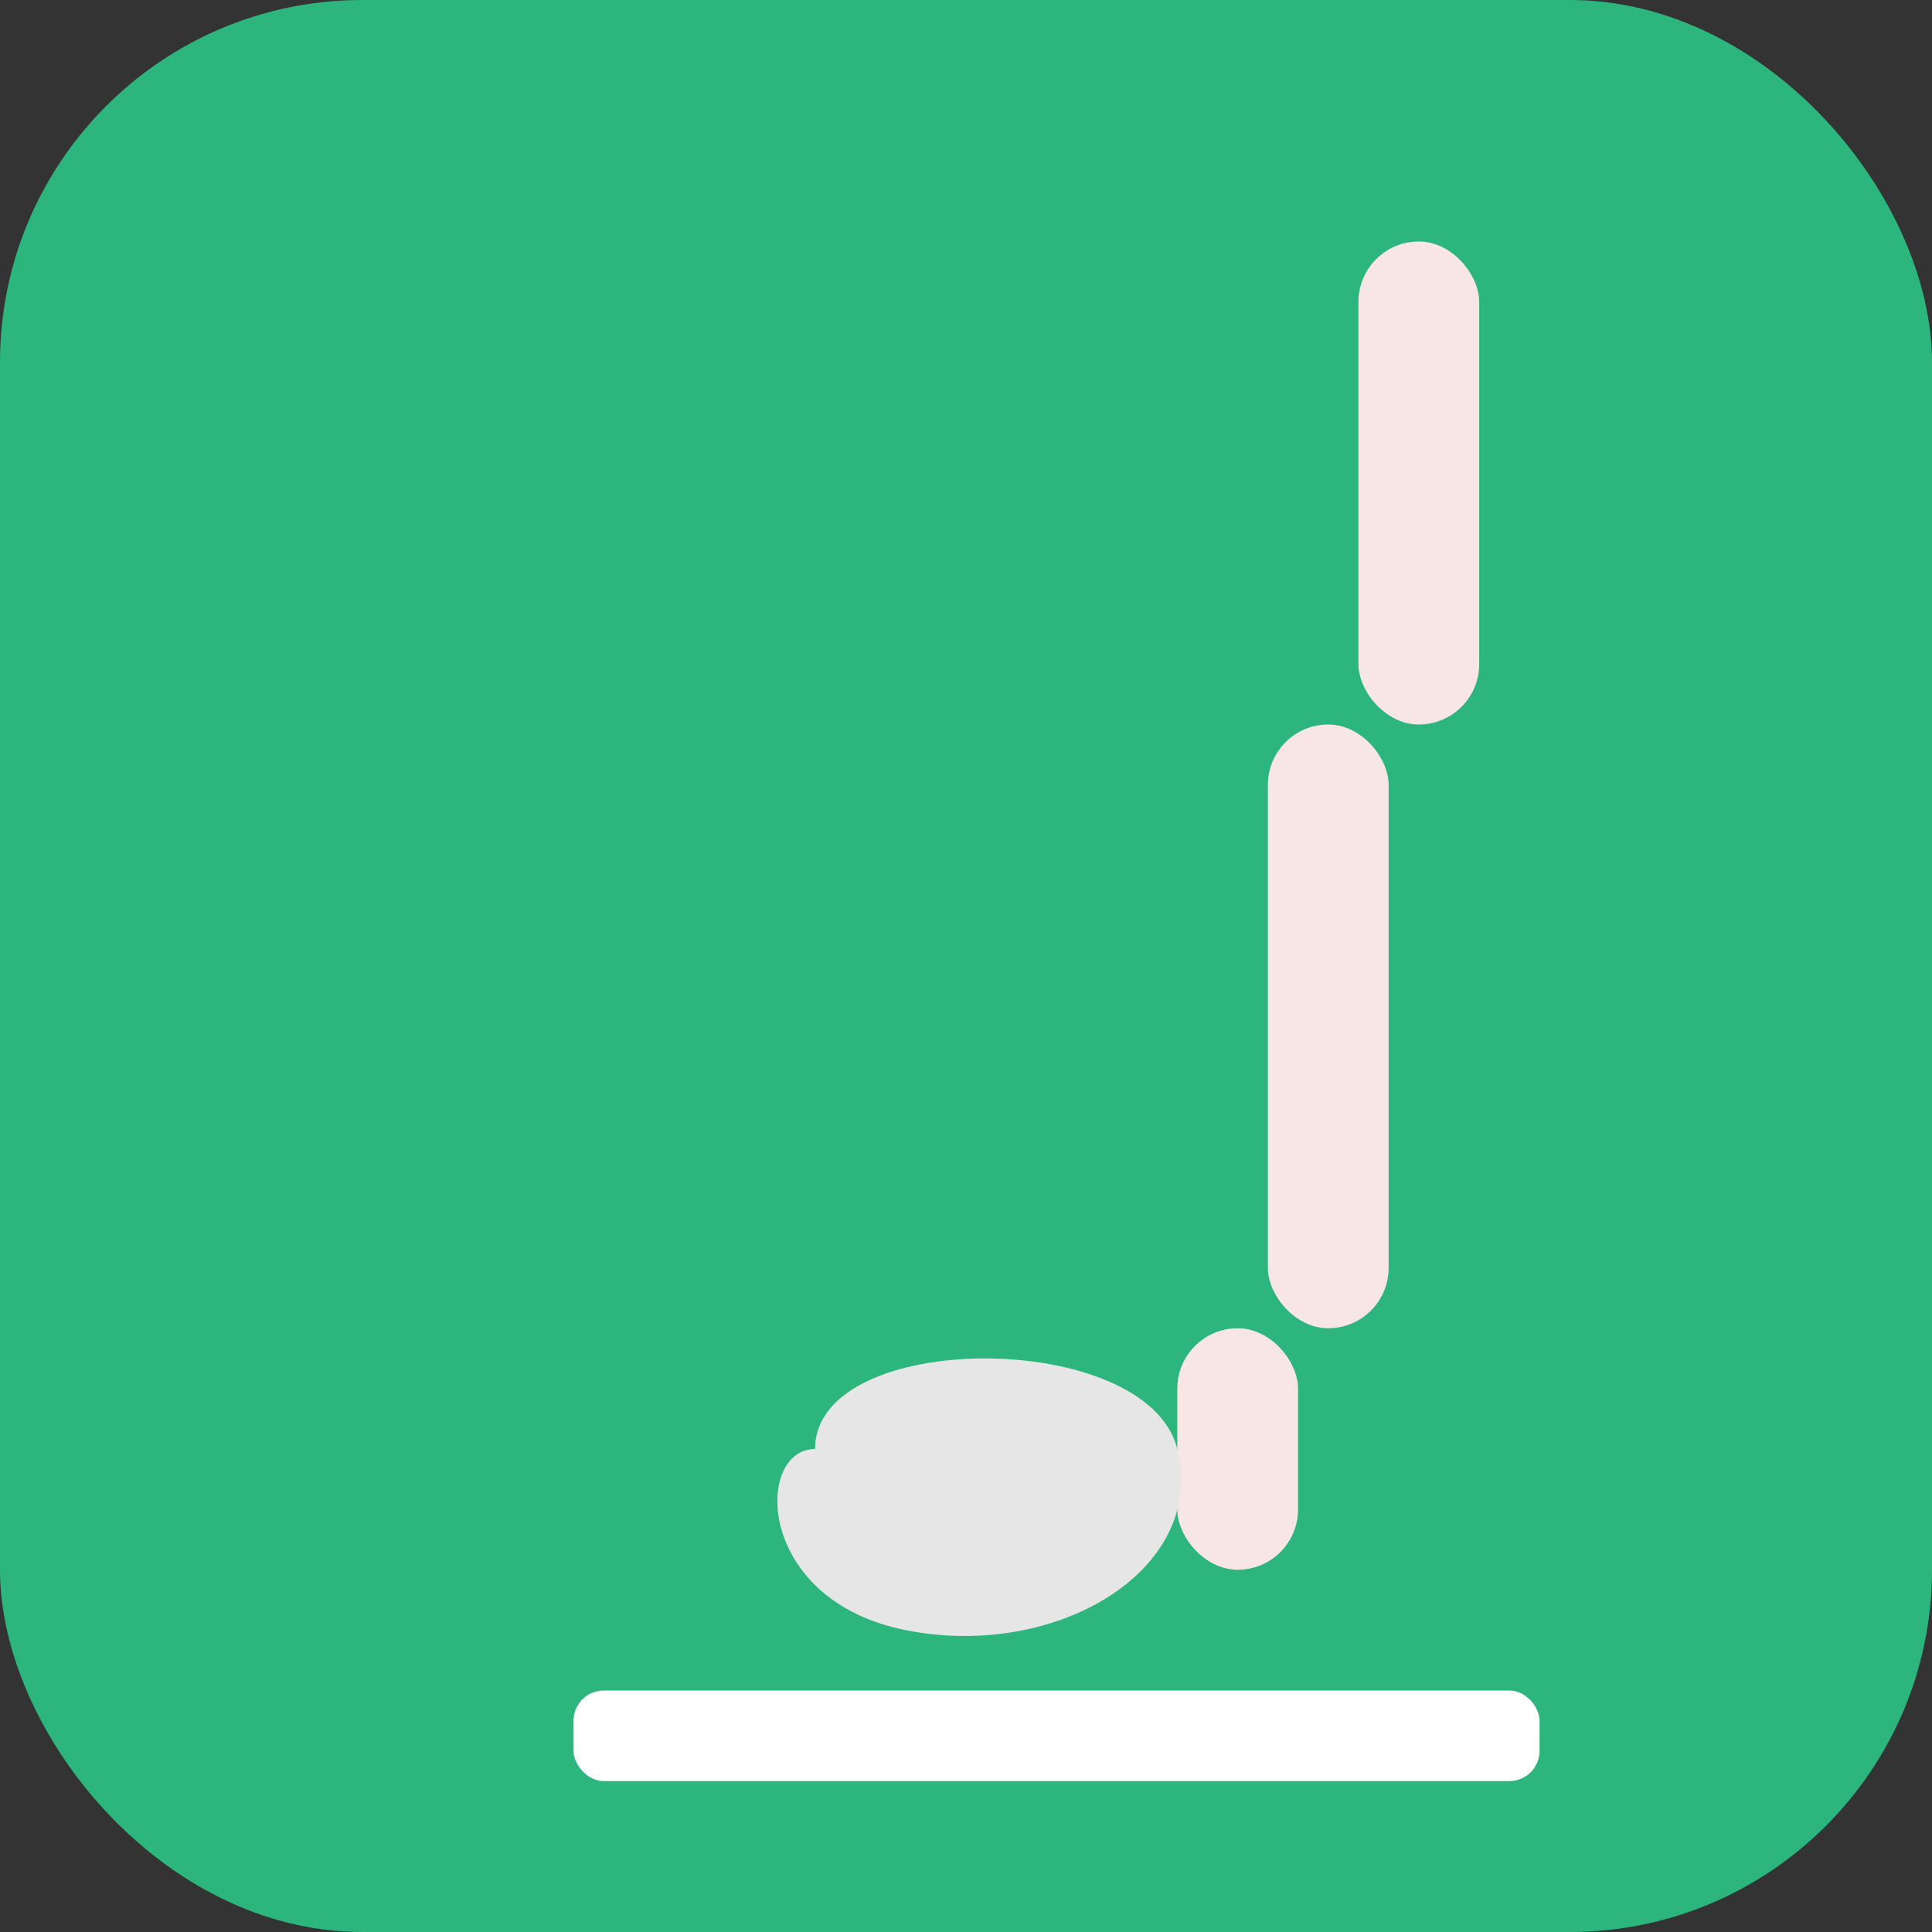 <svg width="64" height="64" viewBox="0 0 64 64" xmlns="http://www.w3.org/2000/svg">
  <rect x="0" y="0" width="64" height="64" fill="#333333" stroke="none"/>
  <!-- Background for favicon - using the primary color -->
  <rect width="64" height="64" rx="12" fill="#2CB67D"/>
  
  <!-- Golf Club Shaft (scaled down) -->
  <rect x="45" y="8" width="4" height="16" rx="2" fill="#F8E6E6" />
  <rect x="42" y="24" width="4" height="20" rx="2" fill="#F8E6E6" />
  <rect x="39" y="44" width="4" height="8" rx="2" fill="#F8E6E6" />
  
  <!-- Golf Club Head (scaled down) -->
  <path d="M27 48 C27 44, 38 44, 39 48 C40 52, 35 55, 30 54 C25 53, 25 48, 27 48 Z" fill="#E6E6E6" />
  
  <!-- Green Base Line (scaled down) -->
  <rect x="19" y="56" width="32" height="3" rx="1" fill="#FFFFFF" />
</svg> 
